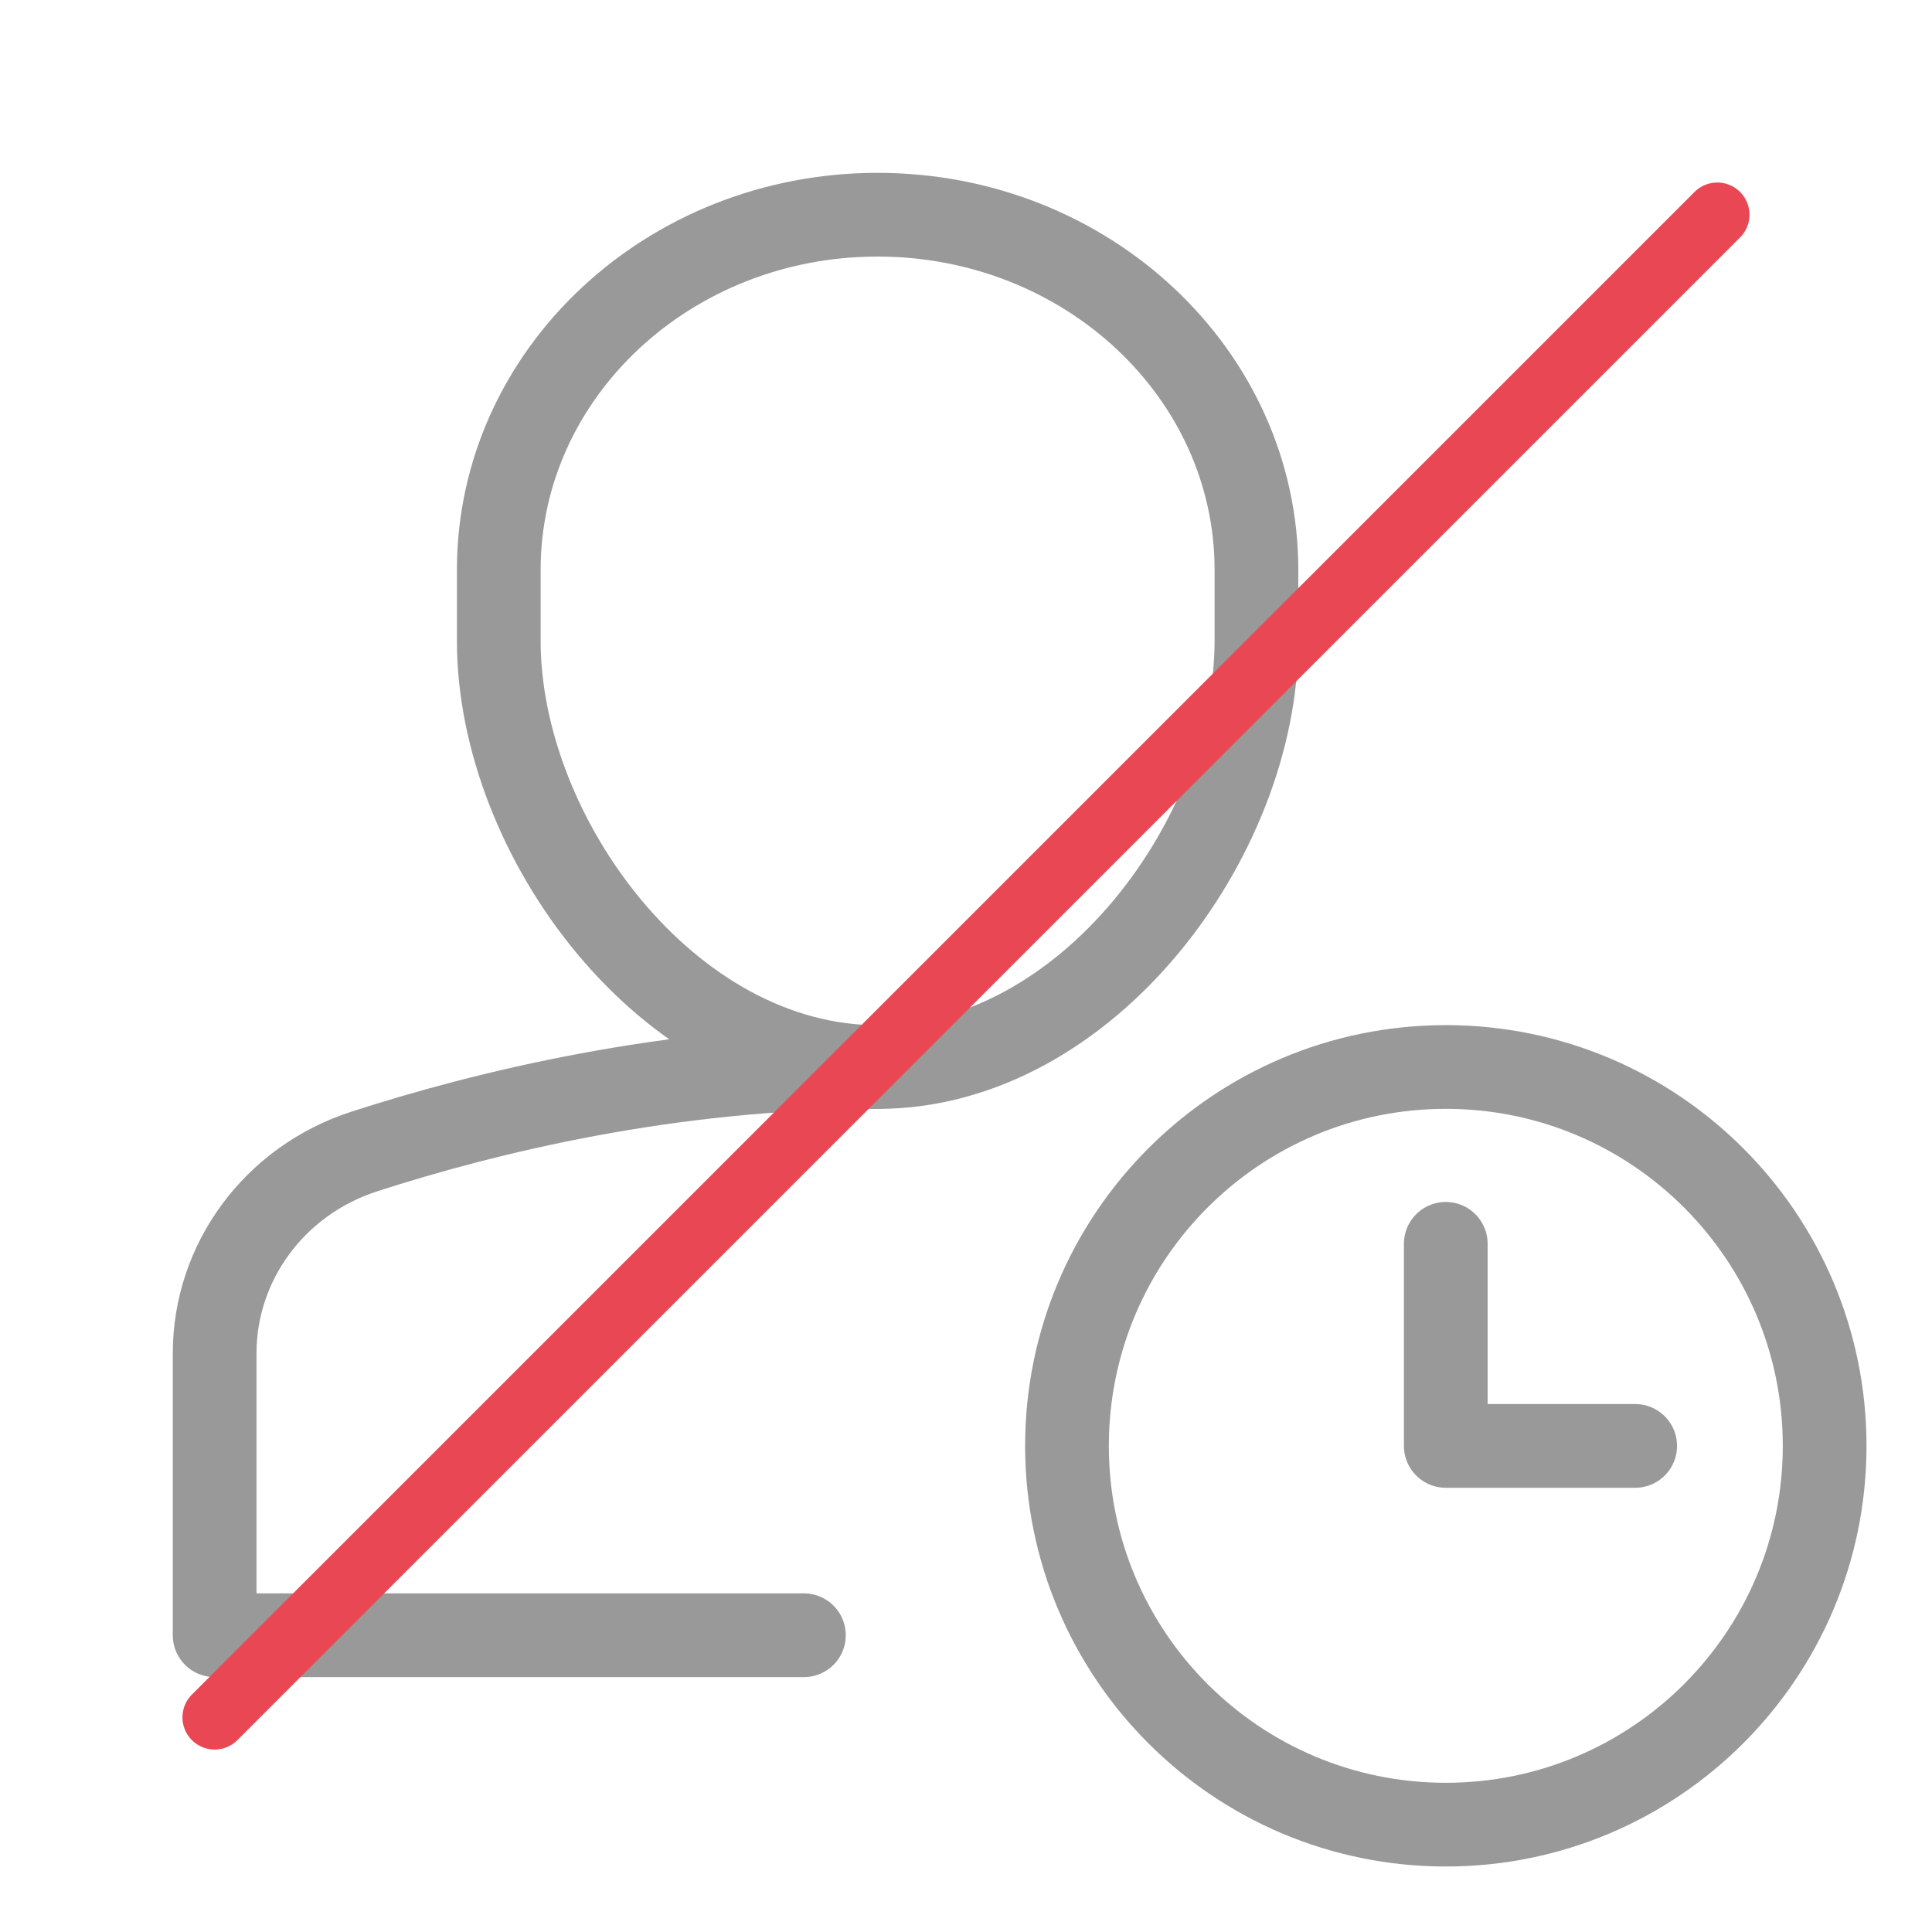<svg width="30" height="30" viewBox="0 0 30 30" fill="none" xmlns="http://www.w3.org/2000/svg">
<path d="M13.627 16.568C10.402 16.568 7.531 17.274 5.655 17.881C4.259 18.333 3.333 19.601 3.333 21.013V25.392H12.483" stroke="#999999" stroke-width="1.3" stroke-linecap="round" stroke-linejoin="round"/>
<path d="M13.627 16.569C10.38 16.569 7.745 12.996 7.745 9.952V8.849C7.745 5.805 10.38 3.334 13.627 3.334C16.875 3.334 19.51 5.805 19.51 8.849V9.952C19.51 12.996 16.875 16.569 13.627 16.569Z" stroke="#999999" stroke-width="1.3" stroke-linecap="round" stroke-linejoin="round"/>
<path d="M22.45 19.314V22.452H25.391" stroke="#999999" stroke-width="1.3" stroke-linecap="round" stroke-linejoin="round"/>
<path d="M22.451 28.333C25.699 28.333 28.333 25.699 28.333 22.451C28.333 19.202 25.699 16.568 22.451 16.568C19.202 16.568 16.568 19.202 16.568 22.451C16.568 25.699 19.202 28.333 22.451 28.333Z" stroke="#999999" stroke-width="1.3" stroke-linecap="round" stroke-linejoin="round"/>
<path d="M26.666 3.334L3.333 26.667" stroke="#EA4754" stroke-linecap="round" stroke-linejoin="round"/>
</svg>

